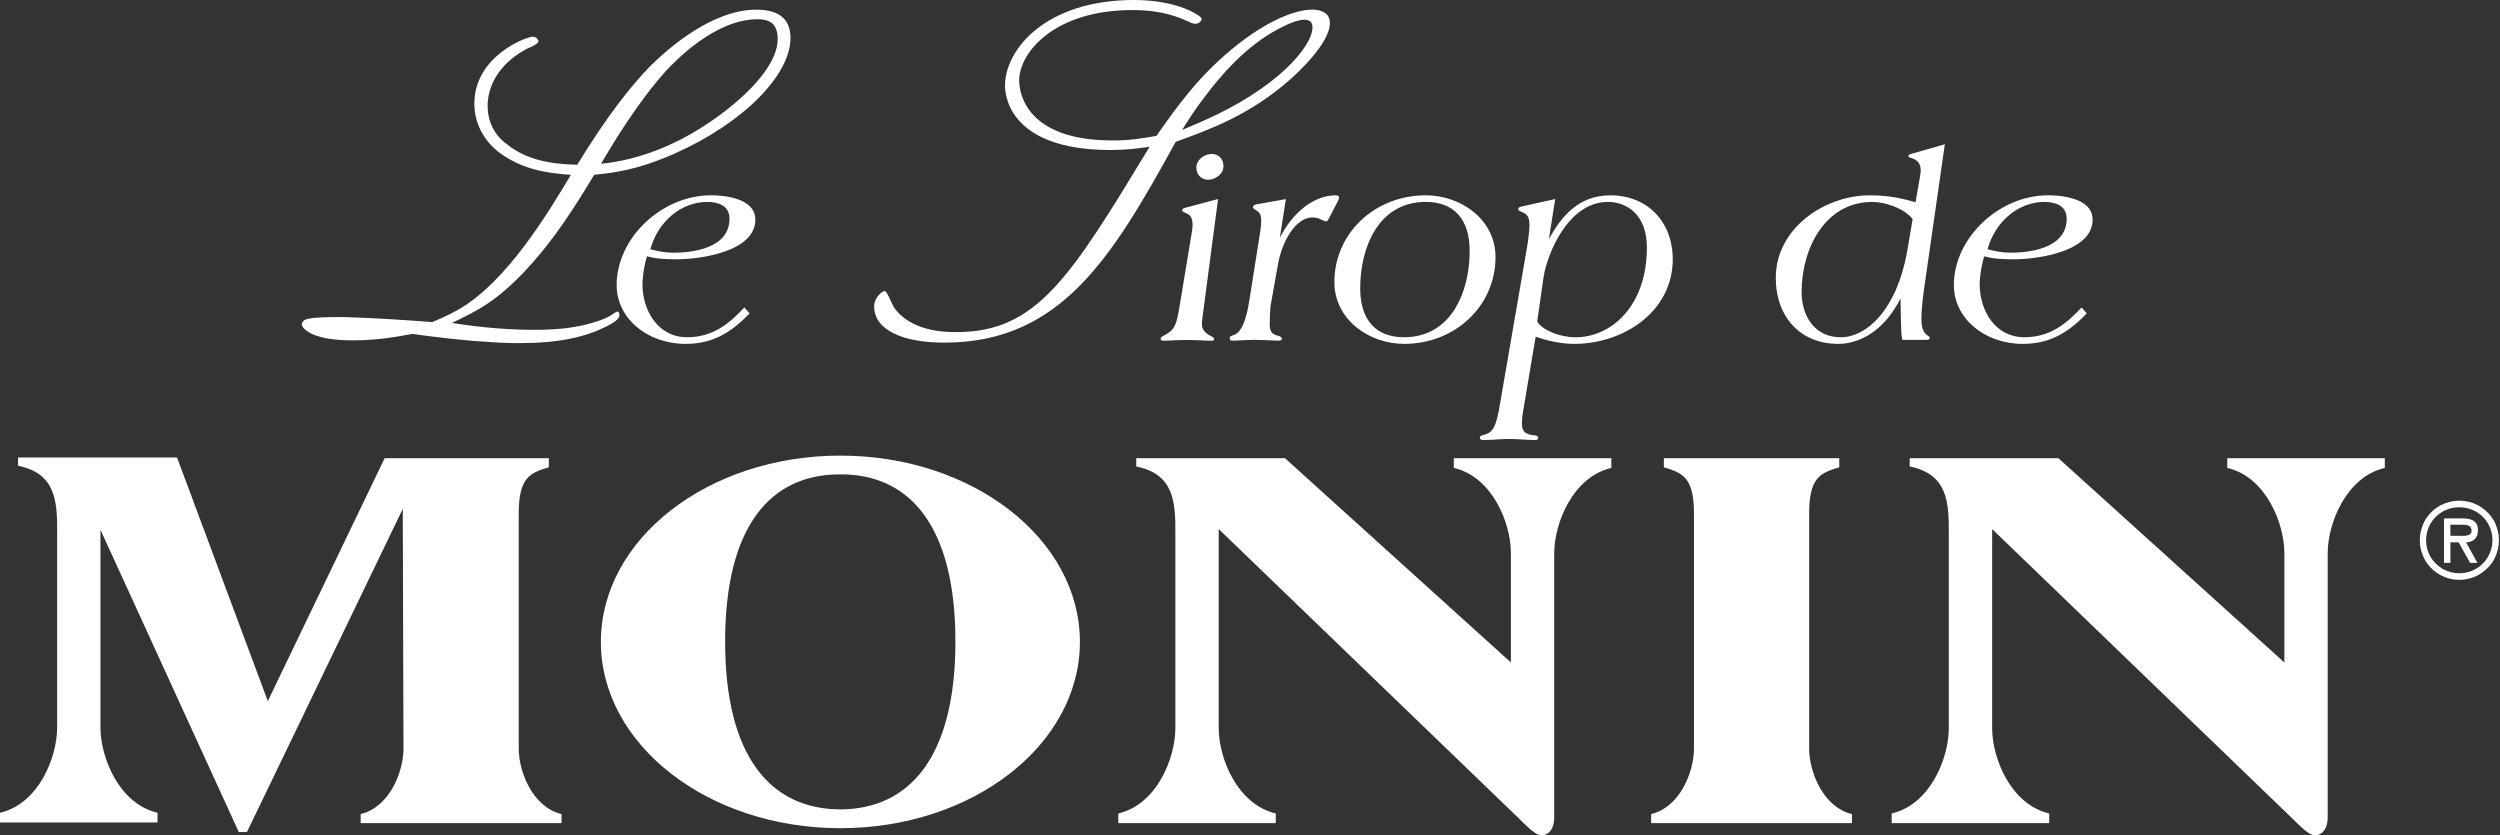 <svg width="1769" height="591" viewBox="0 0 1769 591" fill="none" xmlns="http://www.w3.org/2000/svg">
<rect x="0" y="0" width="1769" height="591" fill="#333333" stroke="none"/>
<path d="M1752.86 371.684L1752.17 370.352L1751.32 369.327L1750.17 368.456L1748.86 367.815L1747.45 367.328L1745.94 367.021L1744.27 366.867L1742.63 366.816H1729.39V398.279H1733.92V383.777H1739.76L1747.81 398.279H1752.99L1745.04 383.777L1746.45 383.649L1747.81 383.341L1749.09 382.855L1750.3 382.163L1751.32 381.241L1752.24 380.113L1752.86 378.73L1753.29 377.116L1753.4 375.168L1753.29 373.324L1752.86 371.684ZM1748.71 376.68L1748.22 377.551L1747.53 378.192L1746.53 378.627L1745.4 378.935L1744.15 379.114L1742.79 379.165H1741.43L1740.05 379.114H1733.9V371.3H1743.15L1744.43 371.402L1745.68 371.556L1746.71 371.94L1747.63 372.427L1748.27 373.196L1748.71 374.22L1748.89 375.578L1748.71 376.68Z" fill="white"/>
<path d="M1768.05 378.704L1767.39 375.296L1766.36 372.094L1765.03 369.019L1763.29 366.226L1761.24 363.639L1758.85 361.307L1756.27 359.258L1753.47 357.515L1750.4 356.157L1747.17 355.133L1743.79 354.492L1740.23 354.261L1736.66 354.492L1733.26 355.133L1730.03 356.157L1727 357.515L1724.13 359.258L1721.54 361.307L1719.24 363.639L1717.19 366.226L1715.47 369.019L1714.14 372.094L1713.11 375.296L1712.45 378.704L1712.24 382.265L1712.45 385.827L1713.11 389.234L1714.14 392.411L1715.47 395.486L1717.19 398.304L1719.24 400.892L1721.54 403.198L1724.13 405.247L1727 406.99L1730.03 408.399L1733.26 409.424L1736.66 410.09L1740.23 410.295L1743.79 410.09L1747.17 409.424L1750.4 408.399L1753.47 406.99L1756.27 405.247L1758.85 403.198L1761.24 400.892L1763.29 398.304L1765.03 395.486L1766.36 392.411L1767.39 389.234L1768.05 385.827L1768.26 382.265L1768.05 378.704ZM1763.47 385.493L1762.8 388.568L1761.78 391.489L1760.42 394.179L1758.73 396.664L1756.75 398.868L1754.47 400.866L1751.99 402.531L1749.24 403.864L1746.37 404.837L1743.35 405.427L1740.17 405.657L1737.05 405.427L1733.95 404.837L1731.08 403.813L1728.39 402.531L1725.93 400.866L1723.65 398.868L1721.65 396.664L1719.9 394.179L1718.57 391.489L1717.55 388.568L1716.91 385.493L1716.68 382.24L1716.91 379.011L1717.55 375.937L1718.57 373.016L1719.9 370.326L1721.65 367.815L1723.65 365.56L1725.93 363.639L1728.39 361.973L1731.08 360.692L1733.95 359.719L1737.05 359.129L1740.17 358.924L1743.35 359.129L1746.37 359.719L1749.24 360.692L1751.99 361.973L1754.47 363.639L1756.75 365.56L1758.73 367.815L1760.42 370.326L1761.8 373.016L1762.8 375.937L1763.47 379.011L1763.67 382.24L1763.47 385.493Z" fill="white"/>
<path d="M1028.74 331.1C1055.93 337.429 1069 369.891 1069.12 391.156V468.762L909.254 324.234H804.04L803.989 330.075C830.69 335.482 831.868 354.877 831.689 378.14V515.546C831.535 536.811 818.467 569.273 791.305 575.602L791.279 582.442H902.745V575.602C875.583 569.248 862.515 536.811 862.361 515.546V374.374L1075.76 580.085C1079.73 584.057 1086.37 590.923 1090.44 591H1091.24C1094.39 591.025 1099.75 588.233 1099.77 578.343V576.165V391.156C1099.92 369.891 1113.02 337.429 1140.18 331.1V324.234H1028.71V331.1H1028.74Z" fill="white"/>
<path d="M1280.17 529.945V365.637C1279.78 338.479 1287.24 334.815 1301.46 330.665V324.234H1177.34V330.665C1191.53 334.841 1199.01 338.479 1198.65 365.637V529.945C1198.55 546.24 1188.76 571.169 1168.37 576.037V582.468H1310.45V576.037C1290.03 571.195 1280.24 546.24 1280.17 529.945Z" fill="white"/>
<path d="M1576.02 331.1C1603.21 337.429 1616.28 369.891 1616.41 391.156V468.762L1456.54 324.234H1351.3L1351.27 330.075C1377.97 335.482 1379.15 354.877 1378.97 378.14V515.546C1378.82 536.811 1365.75 569.273 1338.56 575.602V582.442H1450.03V575.602C1422.87 569.248 1409.77 536.811 1409.65 515.546V374.374L1623.02 580.085C1627.02 584.057 1633.65 590.923 1637.73 591H1638.52C1641.67 591.025 1647 588.233 1647.08 578.343V576.165V391.156C1647.23 369.891 1660.33 337.429 1687.49 331.1V324.234H1576.02V331.1V331.1Z" fill="white"/>
<path d="M367.043 529.945V365.637C366.684 338.479 374.141 334.79 388.362 330.639V324.208H272.182L189.697 495.69L189.594 496.33L125.38 324.003L125.226 323.721H12.787L12.735 329.563C39.436 334.943 40.615 354.364 40.435 377.628V515.034C40.307 536.273 27.213 568.761 0.026 575.115L0 581.956H111.466V575.115C84.278 568.761 71.236 536.299 71.082 515.034V374.861L168.967 588.771L174.732 588.745L184.085 569.376L202.535 531.124L284.994 360.078L285.506 529.945C285.404 546.24 275.59 571.169 255.218 576.037V582.468H397.331V576.037C376.96 571.195 367.145 546.24 367.043 529.945Z" fill="white"/>
<path d="M594.664 322.389C501.058 322.389 425.185 381.394 425.185 454.209C425.185 526.999 501.058 586.029 594.664 586.029C688.244 586.029 764.143 527.024 764.143 454.209C764.118 381.394 688.244 322.389 594.664 322.389ZM594.561 572.732C545.286 572.527 513.076 535.402 513.102 453.851C513.127 372.273 545.337 335.43 594.561 335.661C643.786 335.43 676.021 372.273 676.047 453.851C676.072 535.428 643.837 572.527 594.561 572.732Z" fill="white"/>
<path d="M225.238 237.917C230.107 239.531 237.231 240.838 250.504 240.838C260.549 240.838 270.568 239.864 280.613 238.25L291.605 236.303C309.107 238.557 326.25 240.838 343.725 241.811C351.49 242.477 359.254 242.785 367.351 242.785C395.845 242.785 413.654 238.583 428.875 231.127C437.946 226.592 438.279 224.338 438.279 222.724C438.279 221.75 437.946 220.443 436.972 220.443C435.999 220.443 432.437 223.031 431.463 223.671C424.339 227.566 412.373 230.461 405.89 231.435C396.486 233.049 386.8 233.382 377.396 233.382C352.156 233.382 330.785 230.154 319.767 228.539C337.883 219.803 351.156 213.321 371.579 191.645C392.617 169.304 407.504 145.041 420.47 123.673C433.103 122.366 449.938 120.752 477.126 108.787C526.657 86.778 559.354 52.779 559.354 26.902C559.354 11.683 548.976 6.841 535.062 6.841C504.621 6.841 473.538 33.051 458.343 48.603C437.613 70.612 420.778 96.514 408.478 116.576C397.485 116.243 375.141 115.602 358.639 101.997C355.384 99.743 345.032 91.313 345.032 74.813C345.032 65.743 348.927 47.296 372.553 34.665L377.396 32.411C379.01 31.437 380.957 30.463 380.957 29.182C380.957 27.568 379.01 25.954 377.063 25.954C372.527 25.954 335.628 39.533 335.628 73.532C335.628 81.962 338.549 97.821 355.384 109.453C372.86 121.444 391.335 122.725 403.943 123.698C386.774 152.496 358.613 198.793 325.276 218.547C319.126 222.109 312.643 225.029 305.853 227.925C285.148 226.31 264.418 225.004 243.688 224.363H235.591C227.493 224.363 218.115 225.004 215.834 226.31C214.861 226.951 213.554 227.925 213.554 229.539C213.579 232.075 218.755 236.303 225.238 237.917ZM470.95 50.499C478.074 42.736 506.26 13.605 536.036 13.605C543.467 13.605 550.283 15.885 550.283 27.517C550.283 47.911 524.377 71.226 503.672 85.446C478.432 102.92 451.553 113.296 425.313 115.884C435.025 99.358 451.527 72.174 470.95 50.499Z" fill="white"/>
<path d="M479.073 183.472C494.474 183.472 534.473 178.425 534.473 155.443C534.473 139.43 510.412 138.2 503.058 138.2C468.132 138.2 436.332 168.484 436.332 201.714C436.332 225.055 457.754 243.323 485.121 243.323C502.366 243.323 515.767 236.995 529.963 222.16L530.373 221.724L526.683 217.548L526.197 218.061C516.229 228.745 504.493 238.634 486.248 238.634C465.467 238.634 454.602 219.675 454.602 200.946C454.602 198.409 455.192 190.031 457.78 181.346C464.724 183.319 472.104 183.472 479.073 183.472ZM500.418 142.889C506.312 142.889 516.203 144.426 516.203 154.7C516.203 176.452 488.375 178.809 476.434 178.809C470.412 178.809 464.391 177.528 460.214 176.35C465.646 156.596 482.097 142.889 500.418 142.889Z" fill="white"/>
<path d="M668.103 242.452C750.665 242.452 786.923 182.242 831.92 100.358C855.238 91.928 884.373 81.577 913.174 56.008C917.044 52.446 941.028 31.078 941.028 16.192C941.028 7.456 931.624 6.79 928.395 6.79C920.631 6.79 902.489 10.684 876.275 31.078C849.062 52.446 833.534 74.455 818.313 96.156C806.987 98.103 799.223 99.384 787.231 99.384C726.373 99.384 721.171 66.025 721.171 56.981C721.171 36.92 746.411 7.123 801.145 7.123C822.516 7.123 833.842 11.991 842.913 16.192C843.886 16.5 844.86 16.833 845.834 16.833C848.422 16.833 850.369 14.578 850.369 13.272C850.369 11.658 834.482 0 802.452 0C739.646 0 711.152 35.28 711.152 60.517C711.152 64.078 711.152 106.148 785.924 106.148C796.609 106.148 803.733 105.174 813.445 103.893C757.455 196.154 733.804 234.996 676.841 234.996C669.718 234.996 644.145 234.996 632.152 216.856C631.179 215.242 627.617 205.865 626.003 205.865C624.696 205.865 618.546 210.067 618.546 216.856C618.572 233.382 638.635 242.452 668.103 242.452ZM851.676 69.587C873.047 40.789 891.804 26.543 907.998 18.78C914.814 15.219 920.298 13.938 922.886 13.938C928.062 13.938 928.703 17.166 928.703 19.446C928.703 32.718 903.77 62.823 850.036 86.138L836.455 91.954C841.298 84.165 846.167 76.709 851.676 69.587Z" fill="white"/>
<path d="M865.745 117.498C865.745 112.604 862.234 108.915 857.545 108.915C852.317 108.915 846.526 112.912 846.526 118.625C846.526 123.519 850.063 127.183 854.726 127.183C859.954 127.208 865.745 123.212 865.745 117.498Z" fill="white"/>
<path d="M861.772 141.761L861.9 140.813L838.326 147.116C837.173 147.398 836.506 148.038 836.506 148.884C836.506 149.601 837.147 149.908 837.839 150.216L838.249 150.421C842.221 151.933 843.886 153.547 843.886 159.644C843.886 160.541 843.63 162.386 843.425 163.744L834.277 219.034C832.099 232.69 829.46 234.176 823.028 237.737L822.516 238.019C822.106 238.224 821.234 238.941 821.234 239.71C821.234 240.351 821.747 241.119 823.182 241.119C823.72 241.119 825.257 241.042 827.282 240.966C831.125 240.786 836.378 240.556 839.812 240.556C844.014 240.556 850.087 240.837 853.726 240.991C855.315 241.068 856.468 241.119 856.801 241.119C857.621 241.119 859.133 241.119 859.133 239.915C859.133 239.121 858.287 238.634 857.288 238.019C857.134 237.917 856.929 237.84 856.724 237.712C854.7 236.661 850.446 234.432 850.446 229.513C850.446 227.873 850.651 225.798 851.01 223.543L861.772 141.761Z" fill="white"/>
<path d="M905.616 168.177L909.895 140.89L889.754 144.451C888.883 144.605 886.577 144.99 886.577 146.604C886.577 147.244 887.012 147.552 887.576 147.962L888.012 148.269C890.933 150.088 892.445 151.241 892.445 156.032C892.445 158.415 892.265 160.67 891.881 162.924L884.501 209.734C881.349 231.793 876.558 236.072 872.253 237.353C871.074 237.763 870.126 238.071 870.126 239.275C870.126 240.095 870.459 241.043 872.099 241.043C872.637 241.043 874.2 240.966 876.225 240.889C879.863 240.71 884.834 240.479 887.96 240.479C891.599 240.479 896.698 240.71 900.414 240.889C902.438 240.991 903.976 241.043 904.591 241.043C906.794 241.043 907.128 240.172 907.128 239.659C907.128 238.814 905.846 237.917 904.744 237.712C899.722 236.508 898.441 234.637 898.441 228.719C898.441 224.85 898.825 218.445 899.005 216.754L904.283 187.11C907.128 170.995 916.66 153.854 928.754 153.854C930.779 153.854 932.726 154.316 934.751 155.315C935.391 155.545 935.955 155.827 936.442 156.058C937.185 156.416 937.723 156.673 938.21 156.673C938.902 156.673 939.491 156.212 939.901 155.366L947.102 141.505C947.255 141.044 947.511 140.147 947.511 139.609C947.511 138.969 946.896 138.2 945.154 138.2C930.138 138.2 915.174 149.601 905.616 168.177Z" fill="white"/>
<path d="M959.734 231.563C968.908 239.044 981.233 243.323 993.584 243.323C1029.84 243.323 1058.23 216.344 1058.23 181.884C1058.23 169.458 1052.73 158.107 1042.71 149.96C1033.53 142.479 1021.21 138.2 1008.88 138.2C972.623 138.2 944.206 165.179 944.206 199.639C944.206 212.065 949.715 223.415 959.734 231.563ZM962.476 203.969C962.476 188.289 966.192 173.685 972.931 162.873C981.105 149.781 993.533 142.863 1008.86 142.863C1028.89 142.863 1039.94 155.161 1039.94 177.528C1039.94 193.208 1036.22 207.812 1029.48 218.624C1021.31 231.717 1008.88 238.634 993.559 238.634C973.52 238.66 962.476 226.336 962.476 203.969Z" fill="white"/>
<path d="M1344.97 220.29C1345.15 231.845 1345.33 238.967 1346.15 240.223L1346.33 240.505H1362.37C1363.86 240.505 1365.47 240.402 1365.47 239.3C1365.47 238.224 1364.7 237.789 1364.06 237.43C1363.88 237.328 1363.68 237.225 1363.5 237.071C1360.83 235.047 1359.6 231.537 1359.6 226.054C1359.6 217.189 1361.01 207.428 1362.27 198.845L1376.03 103.048L1376.18 102.074L1352.2 108.941C1351.53 109.12 1350.4 109.402 1350.4 110.504C1350.4 111.247 1351.33 111.477 1352.17 111.682C1357.01 113.142 1359.09 115.858 1359.09 120.701C1359.09 121.495 1358.94 122.443 1358.78 123.468C1358.68 124.083 1358.6 124.723 1358.53 125.312L1355.45 143.119C1346.3 140.506 1336.85 138.2 1323.09 138.2C1290.95 138.2 1256.54 161.669 1256.54 196.616C1256.54 224.543 1274.25 243.323 1300.62 243.323C1318.4 243.323 1334.82 231.332 1344.79 211.169C1344.87 213.884 1344.92 217.01 1344.97 220.29ZM1353.38 155.058L1349.46 178.194C1341.87 219.957 1320.42 238.66 1302.51 238.66C1283.37 238.66 1274.81 222.672 1274.81 206.813C1274.81 175.043 1291.98 142.889 1324.78 142.889C1334.13 142.889 1347.64 147.526 1353.38 155.058Z" fill="white"/>
<path d="M1431.32 243.323C1448.54 243.323 1461.97 236.995 1476.17 222.16L1476.58 221.724L1472.91 217.548L1472.43 218.061C1462.46 228.745 1450.72 238.634 1432.48 238.634C1411.7 238.634 1400.81 219.675 1400.81 200.946C1400.81 198.409 1401.4 190.082 1404.01 181.346C1410.98 183.293 1418.33 183.472 1425.3 183.472C1440.73 183.472 1480.73 178.425 1480.73 155.443C1480.73 139.43 1456.67 138.2 1449.29 138.2C1414.36 138.2 1382.56 168.484 1382.56 201.714C1382.51 225.055 1403.96 243.323 1431.32 243.323ZM1406.39 176.35C1411.82 156.621 1428.28 142.889 1446.6 142.889C1452.49 142.889 1462.38 144.426 1462.38 154.7C1462.38 176.452 1434.55 178.809 1422.59 178.809C1416.57 178.784 1410.57 177.503 1406.39 176.35Z" fill="white"/>
<path d="M1139.54 138.2C1116.76 138.2 1104.67 153.444 1096.03 169.099L1100.46 140.839L1075.76 146.347L1075.48 146.45C1075.07 146.655 1074.3 147.014 1074.3 147.91C1074.3 148.73 1074.97 149.371 1076.02 149.627C1080.22 151.472 1082.24 152.625 1082.24 159.235C1082.24 161.438 1081.83 166.537 1080.94 172.532L1061.64 284.393C1058.39 305.018 1055.47 305.966 1049.62 307.862L1049.42 307.914C1048.06 308.298 1047.09 308.58 1047.09 309.604C1047.09 310.271 1047.42 311.372 1049.62 311.372C1052.7 311.372 1055.77 311.167 1058.77 310.988C1061.67 310.809 1064.69 310.604 1067.59 310.604C1070.76 310.604 1073.97 310.809 1077.07 310.988C1080.19 311.167 1083.42 311.372 1086.65 311.372C1087.75 311.372 1088.42 310.706 1088.42 309.604C1088.42 308.503 1086.91 308.17 1085.58 308.016C1080.22 307.452 1076.91 305.941 1076.91 300.15C1076.91 296.358 1077.3 293.924 1077.66 291.567L1086.63 238.25C1093.42 240.633 1103.49 243.323 1114.07 243.323C1148.25 243.323 1183.64 220.905 1183.64 183.395C1183.61 156.775 1165.5 138.2 1139.54 138.2ZM1165.34 175.094C1165.34 216.831 1139.92 238.66 1114.81 238.66C1103.56 238.66 1090.98 233.459 1087.73 227.464L1092.24 195.95C1095.08 178.63 1109.97 142.863 1137.87 142.863C1150.53 142.889 1165.34 151.318 1165.34 175.094Z" fill="white"/>
</svg>
